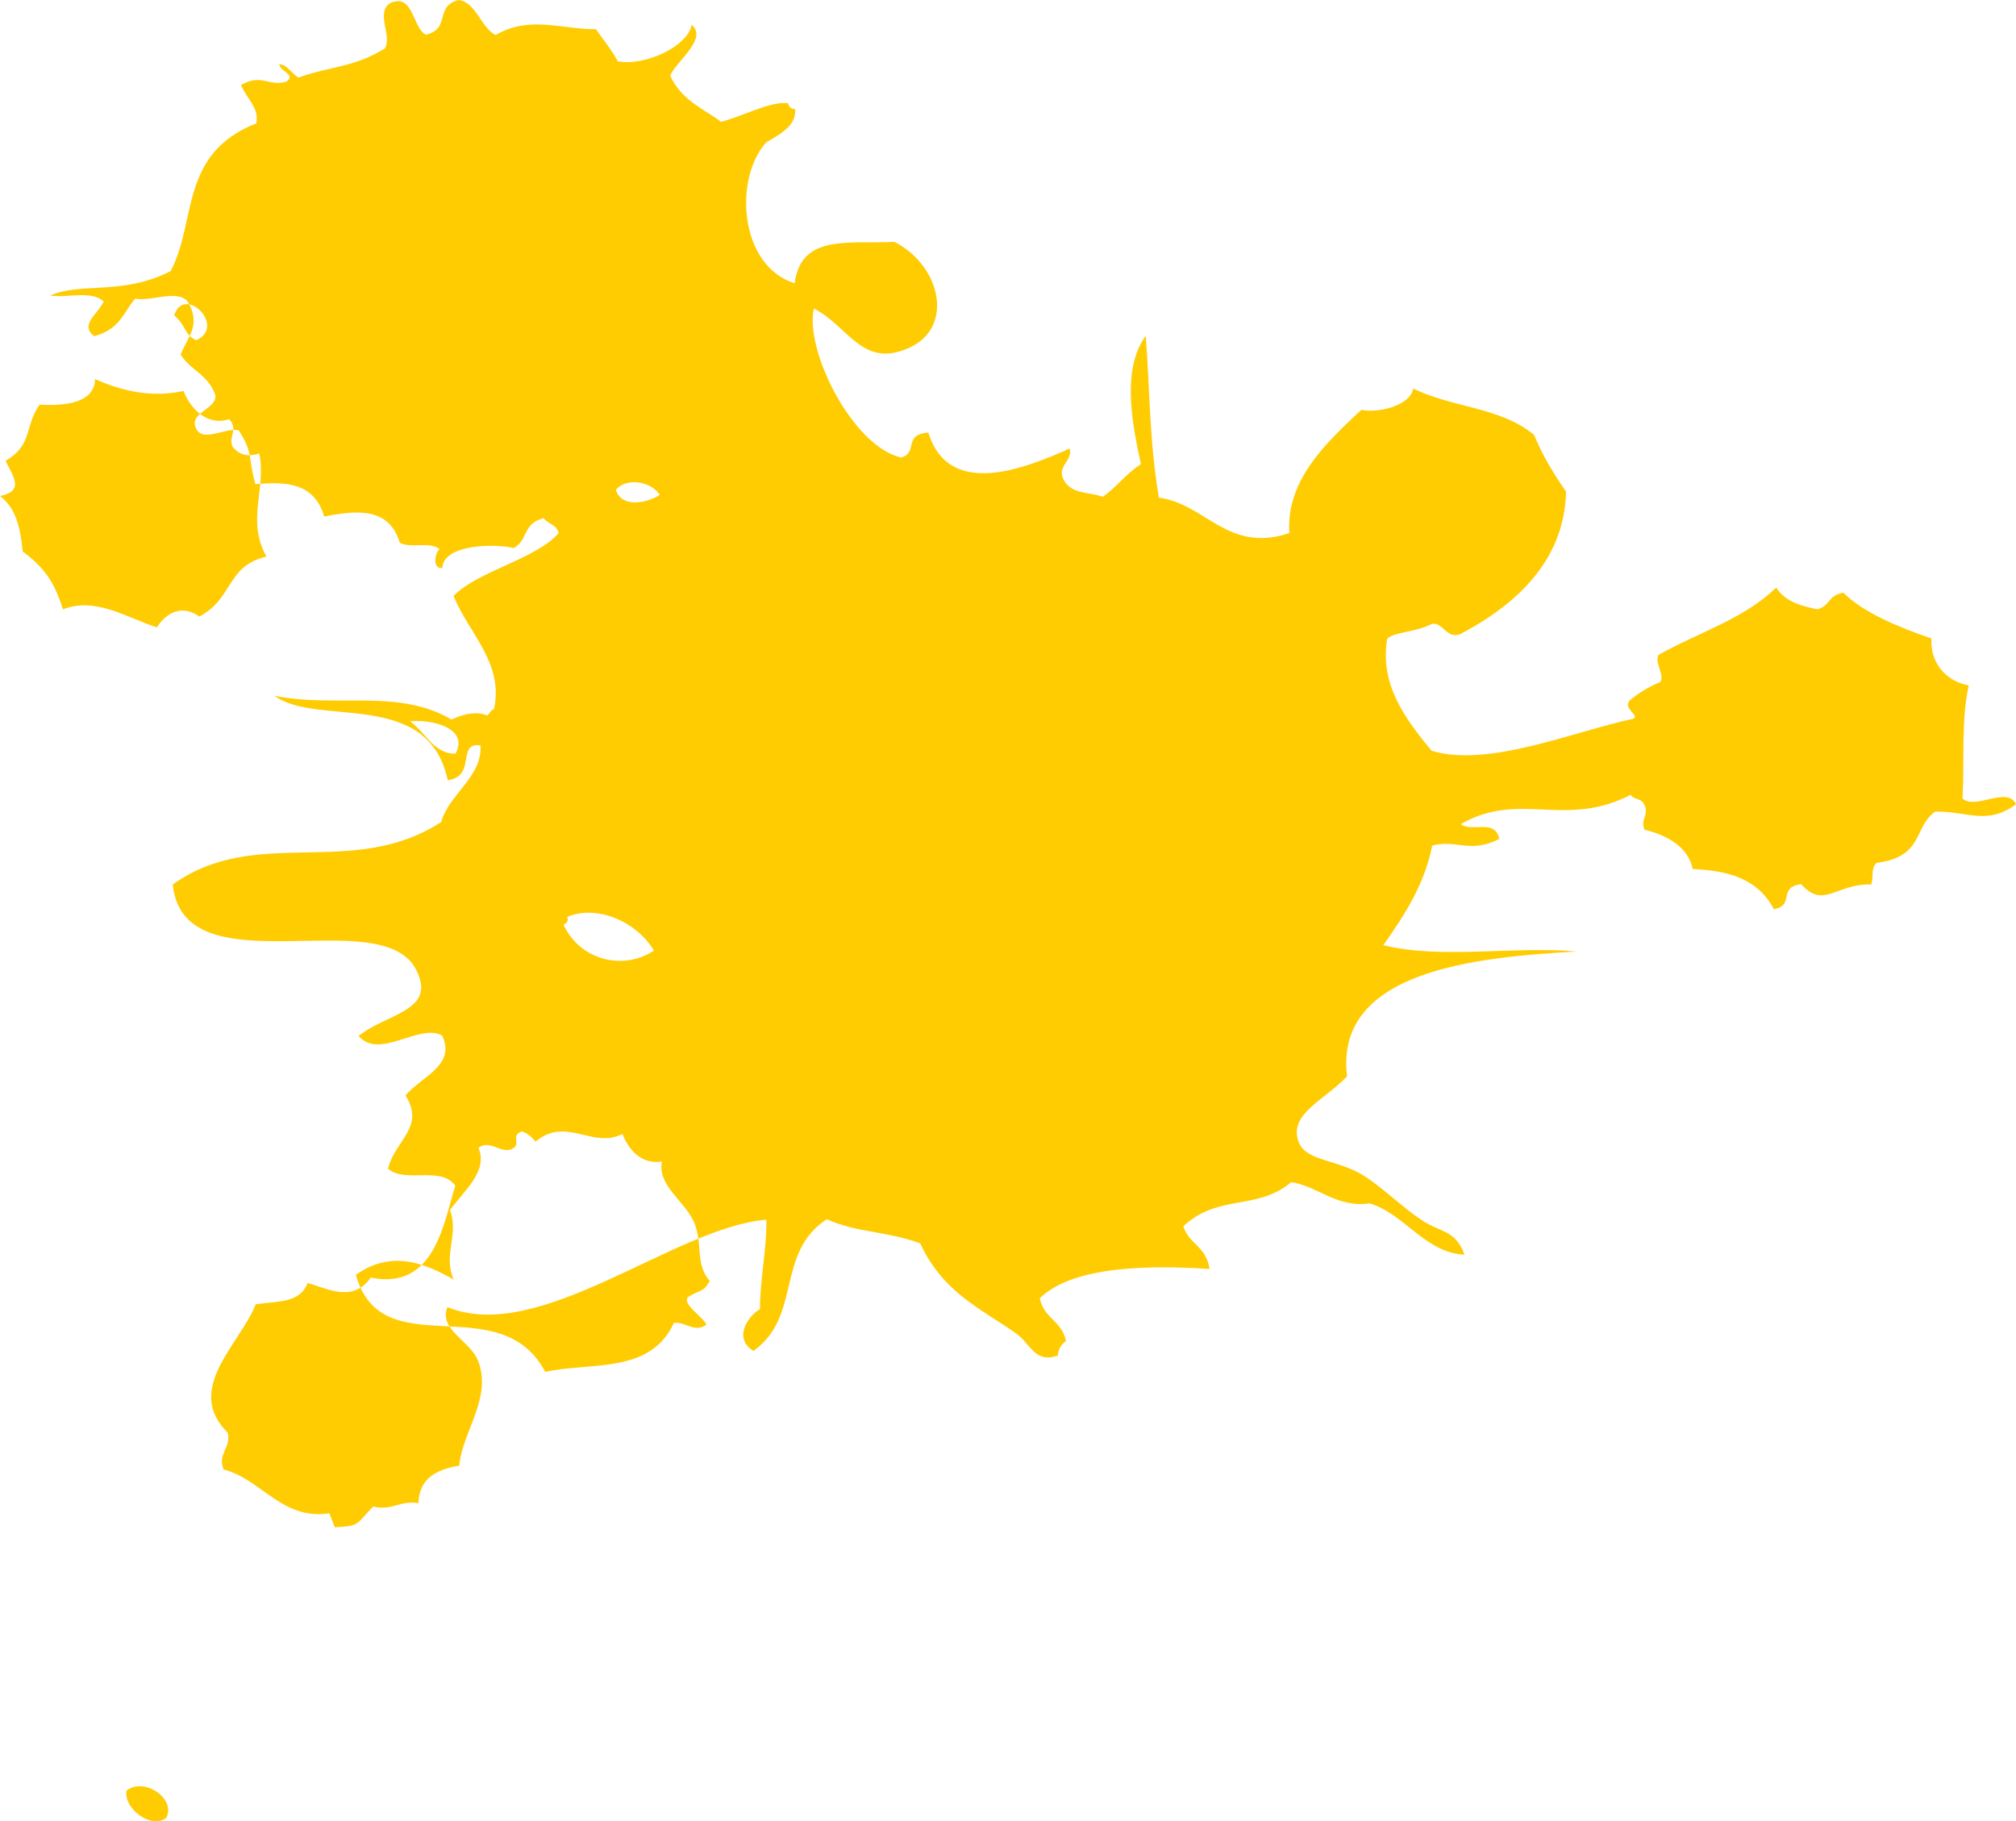 <?xml version="1.0" encoding="UTF-8"?> <svg xmlns="http://www.w3.org/2000/svg" width="424" height="383" viewBox="0 0 424 383" fill="none"><path fill-rule="evenodd" clip-rule="evenodd" d="M41.265 71.559C47.745 68.629 38.758 59.798 36.639 66.289C39.513 68.975 38.596 70.236 41.265 71.559ZM1.182 96.931C2.833 100.308 5.156 103.238 0 104.317C3.709 107.084 4.361 111.987 4.768 115.975C10.128 119.902 11.697 123.442 13.245 128.142C20.113 125.477 26.471 129.811 32.992 131.947C35.213 128.468 38.575 127.247 41.938 129.668C49.192 125.762 47.562 119.027 56.039 117.054C51.719 109.322 56.1 102.75 54.531 95.385C52.615 95.934 50.72 96.036 48.988 94.062C47.827 91.966 50.313 90.379 48.173 88.141C44.281 89.565 40.368 86.737 38.596 82.22C32.238 83.604 26.063 82.444 19.991 79.718C19.868 85.455 11.88 85.252 8.314 85.109C5.115 89.667 6.949 93.553 1.162 96.91L1.182 96.931ZM118.517 194.472C122.022 202 131.09 204.157 137.53 199.925C133.963 193.841 125.507 190.138 119.271 192.844C119.577 193.475 119.393 194.024 118.517 194.492V194.472ZM144.621 272.827C147.168 271.178 147.963 271.85 149.267 269.388C146.068 265.746 147.963 261.229 145.823 256.732C143.765 252.399 138.141 249.123 139.241 244.24C135.655 244.952 132.537 242.632 130.907 238.482C124.61 241.676 119.088 234.677 112.628 240.089C111.67 238.909 110.692 238.156 109.653 237.953C107.187 238.97 109.958 240.699 107.493 241.717C105.129 242.51 103.05 239.621 100.625 241.371C102.704 246.295 97.711 250.262 94.634 254.494C96.591 259.601 93.106 263.955 95.429 269.103C88.827 265.319 82.102 262.999 74.847 268.086C80.248 287.618 105.19 270.527 114.666 288.514C124.264 286.377 136.735 289.063 141.727 278.218C144.05 277.852 146.149 280.416 148.595 278.564C147.617 276.692 143.582 274.414 144.641 272.806L144.621 272.827ZM26.634 376.553C25.859 380.114 31.626 384.773 34.968 382.311C37.108 378.262 30.322 373.664 26.634 376.553ZM69.264 318.24L70.425 321.19C75.764 320.905 74.807 320.621 78.475 316.816C82.53 317.792 84.221 315.432 87.991 316.124C88.195 312.462 89.723 309.328 96.591 308.229C97.182 301.129 103.662 293.885 100.503 286.072C98.853 281.962 92.189 279.582 94.105 274.882C113.484 282.878 141.952 258.014 161.188 256.509C161.249 262.958 159.843 268.859 159.843 275.288C156.929 277.099 154.341 281.576 158.457 284.099C168.707 276.855 163.063 263.467 173.883 256.407C180.323 259.296 186.069 258.787 193.528 261.473C198.439 272.053 206.59 275.329 213.803 280.497C216.779 282.634 217.614 286.764 222.484 285.075C222.545 283.854 223.116 282.817 224.196 282.003C223.177 277.527 219.693 277.506 218.674 273.03C225.928 265.929 243.005 266.133 254.396 266.865C253.622 261.941 250.178 261.839 248.874 257.892C256.332 250.954 264.259 254.718 271.595 248.594C277.362 249.57 281.193 254.047 288.06 253.07C295.477 255.308 299.614 263.406 308.01 263.874C306.217 258.787 303.119 259.194 299.329 256.793C294.988 254.067 289.69 248.594 285.431 246.457C279.868 243.67 274.285 243.955 273.001 239.804C271.248 234.107 278.727 231.259 283.312 226.335C280.602 204.157 310.394 201.268 331.607 200.108C318.464 198.908 303.058 201.797 290.933 198.765C295.6 192.254 299.736 185.56 301.204 177.829C306.42 176.465 309.11 179.599 315.325 176.425C314.47 172.091 309.518 175.102 307.236 173.312C319.584 166.19 329.04 174.309 342.958 167.147C343.589 168.123 344.873 167.92 345.566 168.774C347.196 171.277 344.812 172.213 345.892 174.492C350.681 175.652 355.042 178.134 356.02 182.752C363.091 183.098 369.551 184.523 373.076 191.196C377.559 190.443 373.85 186.517 378.823 185.947C383.591 191.278 386.22 185.743 393.535 186.008C394.106 184.563 393.413 182.63 394.656 181.471C404.702 180.148 402.339 174.044 407.005 170.667C413.607 170.565 418.009 173.658 424 169.12C422.186 165.234 415.299 170.443 412.751 167.9C413.179 159.964 412.425 151.582 414.056 144.135C409.715 143.402 405.905 139.781 406.21 134.267C399.18 131.866 391.824 128.794 387.707 124.643C384.365 125.213 385.038 127.349 382.246 128.142C378.884 127.43 375.582 126.657 373.565 123.564C366.698 130.238 357.181 133.005 348.847 137.705C347.808 139.17 350.212 141.958 349.173 143.423C346.585 144.501 344.588 145.803 342.856 147.207C341.022 148.876 345.097 150.544 343.447 151.175C331.078 153.779 313.043 161.511 301.102 157.889C295.253 150.89 290.179 143.708 291.748 134.368C292.889 132.944 297.699 133.005 301.244 131.174C303.669 131.011 304.158 134.328 307.032 133.392C321.194 125.986 329.08 116.138 329.366 103.401C326.92 99.82 324.536 96.097 322.661 91.478C315.652 85.578 305.259 85.74 297.23 81.691C296.659 85.252 289.955 86.961 286.307 86.188C278.279 93.675 270.494 101.265 271.167 112.109C258.227 116.443 253.56 105.924 243.738 104.663C241.721 92.882 241.843 81.936 240.967 70.602C236.341 77.093 237.544 86.88 239.968 97.602C236.728 99.678 234.996 102.323 231.94 104.479C229.046 103.381 225.154 104.072 223.564 100.634C222.403 97.907 225.663 96.87 224.97 94.326C215.311 98.64 199.478 104.866 195.26 90.969C189.798 91.356 193.242 95.181 189.513 96.219C179.284 93.879 169.176 73.573 171.173 64.885C178.53 68.629 181.281 77.541 191.123 73.186C200.864 68.873 197.848 55.831 188.127 50.866C178.305 51.334 168.524 49.178 167.118 59.575C155.258 55.79 154.402 37.234 161.188 29.909C164.449 28.058 167.607 26.166 167.199 22.89C166.466 22.951 165.957 22.605 165.753 21.71C162.044 21.221 156.257 24.456 151.651 25.616C147.841 22.768 143.378 21.16 140.933 15.891C142.4 12.696 148.9 8.179 145.477 5.188C144.702 9.705 135.736 13.958 129.949 12.9C128.563 10.356 126.872 8.342 125.303 6.124C118.293 6.246 111.466 3.154 104.253 7.365C101.114 5.839 100.157 0.427 96.428 0C91.292 1.343 94.899 6.043 89.56 7.304C86.667 5.778 87.013 -1.587 82.02 0.671C78.923 2.787 82.571 7.528 80.92 10.214C74.338 14.243 69.447 13.917 62.784 16.298C61.337 15.545 60.522 13.652 58.729 13.49C58.729 14.975 62.478 15.687 60.196 17.172C56.528 18.291 55.122 15.382 50.679 17.864C52.004 20.977 54.551 22.666 53.899 25.942C37.658 32.351 41.448 46.471 35.906 56.991C25.982 62.179 16.852 59.29 10.556 62.159C14.244 62.688 19.155 61.019 21.804 63.379C20.765 65.943 16.587 68.263 19.828 70.704C25.431 69.138 25.961 65.597 28.427 62.81C31.789 63.461 37.006 60.856 39.39 63.298C42.569 68.466 39.207 71.111 38.005 74.59C40.103 77.948 43.69 78.66 45.259 82.993C45.83 86.127 39.533 86.615 41.265 90.176C42.691 93.085 47.521 89.85 50.211 90.501C53.451 95.507 52.126 96.585 53.736 101.814C60.135 101.265 66.085 101.468 68.184 108.63C75.296 107.206 81.858 106.758 84.079 114.124C86.381 115.446 90.375 113.757 92.454 115.487C91.557 116.057 90.763 119.699 93.045 119.454C93.208 114.347 104.456 114.307 108.023 115.263C111.181 113.574 109.795 110.136 114.34 108.976C115.257 110.237 116.928 110.197 117.519 112.069C112.893 117.562 100.483 120.044 95.388 125.335C98.588 133.188 106.046 139.516 103.886 149.14C103.03 149.425 103.091 150.076 102.459 150.463C100.564 149.669 98.119 149.852 94.96 151.317C83.773 144.704 70.446 148.957 57.73 146.312C66.656 153.006 90.029 144.603 94.166 164.074C100.259 163.301 96 155.936 101.053 156.77C101.481 163.362 94.369 167.065 92.78 172.884C73.971 185.031 53.96 173.393 36.334 186.008C38.575 208.267 80.003 189.589 87.461 203.831C92.087 212.642 81.287 213.089 75.418 217.871C79.84 222.998 88.276 215.042 93.004 217.789C95.959 224.117 88.521 226.436 85.281 230.384C89.519 237.078 82.999 239.865 81.613 245.786C85.24 248.94 92.76 245.094 95.755 249.367C93.371 256.773 91.557 271.484 77.986 268.676C74.399 273.722 69.59 271.362 64.72 269.795C62.947 274.108 58.871 273.539 53.777 274.292C50.557 282.573 38.596 292.095 47.867 301.271C48.744 304.303 45.626 305.788 47.052 309.043C55.04 311.098 59.32 319.786 69.305 318.24H69.264ZM138.752 104.072C136.388 105.68 130.784 107.043 129.521 103.014C131.966 100.186 137.142 101.427 138.752 104.072ZM95.796 158.499C91.272 158.622 89.458 153.921 86.239 151.704C90.844 151.195 98.751 153.169 95.796 158.499Z" fill="#FFCC01"></path></svg> 